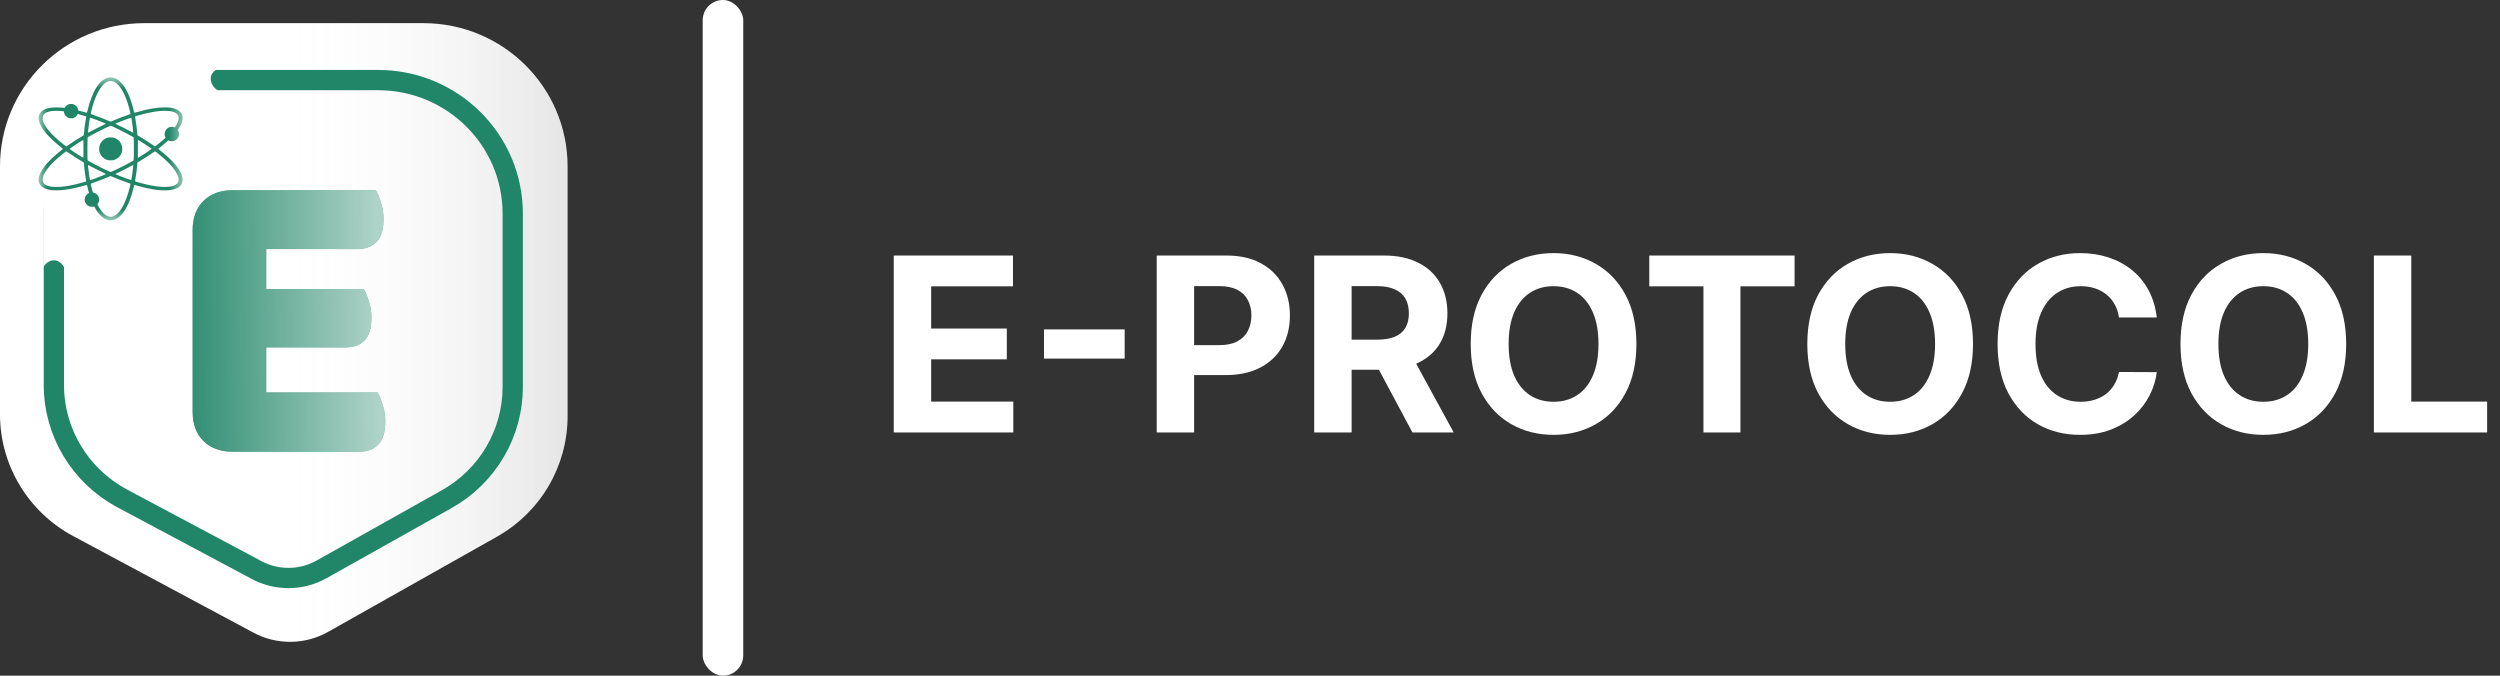 <svg width="185" height="50" viewBox="0 0 185 50" fill="none" xmlns="http://www.w3.org/2000/svg">
<rect x="0" y="0" width="185" height="50" fill="#333333" stroke="none"/>
<path d="M66.138 32V18.909H74.959V21.191H68.906V24.31H74.505V26.592H68.906V29.718H74.984V32H66.138ZM83.225 24.374V26.535H77.255V24.374H83.225ZM85.597 32V18.909H90.761C91.754 18.909 92.6 19.099 93.299 19.478C93.998 19.853 94.531 20.375 94.897 21.044C95.268 21.709 95.453 22.476 95.453 23.345C95.453 24.215 95.266 24.982 94.891 25.646C94.516 26.311 93.972 26.829 93.261 27.2C92.553 27.57 91.697 27.756 90.691 27.756H87.399V25.538H90.244C90.776 25.538 91.215 25.446 91.561 25.263C91.91 25.075 92.17 24.817 92.34 24.489C92.515 24.157 92.603 23.776 92.603 23.345C92.603 22.91 92.515 22.531 92.34 22.207C92.17 21.879 91.91 21.626 91.561 21.447C91.211 21.264 90.768 21.172 90.231 21.172H88.365V32H85.597ZM97.251 32V18.909H102.416C103.404 18.909 104.248 19.086 104.947 19.44C105.65 19.789 106.185 20.285 106.551 20.929C106.922 21.568 107.108 22.32 107.108 23.185C107.108 24.055 106.92 24.803 106.545 25.429C106.17 26.051 105.627 26.528 104.915 26.861C104.208 27.193 103.351 27.359 102.346 27.359H98.887V25.135H101.898C102.426 25.135 102.865 25.062 103.215 24.918C103.564 24.773 103.824 24.555 103.995 24.266C104.169 23.976 104.257 23.616 104.257 23.185C104.257 22.751 104.169 22.384 103.995 22.086C103.824 21.788 103.562 21.562 103.208 21.408C102.859 21.251 102.418 21.172 101.885 21.172H100.019V32H97.251ZM104.321 26.043L107.574 32H104.519L101.336 26.043H104.321ZM121.093 25.454C121.093 26.882 120.823 28.097 120.282 29.098C119.745 30.099 119.012 30.864 118.083 31.393C117.158 31.917 116.118 32.179 114.963 32.179C113.8 32.179 112.756 31.915 111.831 31.386C110.907 30.858 110.176 30.093 109.639 29.092C109.102 28.09 108.833 26.878 108.833 25.454C108.833 24.027 109.102 22.812 109.639 21.811C110.176 20.81 110.907 20.047 111.831 19.523C112.756 18.994 113.8 18.73 114.963 18.73C116.118 18.73 117.158 18.994 118.083 19.523C119.012 20.047 119.745 20.81 120.282 21.811C120.823 22.812 121.093 24.027 121.093 25.454ZM118.287 25.454C118.287 24.53 118.149 23.75 117.872 23.115C117.599 22.48 117.213 21.999 116.715 21.671C116.216 21.342 115.632 21.178 114.963 21.178C114.294 21.178 113.711 21.342 113.212 21.671C112.713 21.999 112.326 22.48 112.049 23.115C111.776 23.75 111.64 24.53 111.64 25.454C111.64 26.379 111.776 27.159 112.049 27.794C112.326 28.429 112.713 28.91 113.212 29.239C113.711 29.567 114.294 29.731 114.963 29.731C115.632 29.731 116.216 29.567 116.715 29.239C117.213 28.91 117.599 28.429 117.872 27.794C118.149 27.159 118.287 26.379 118.287 25.454ZM122.047 21.191V18.909H132.799V21.191H128.791V32H126.055V21.191H122.047ZM146.002 25.454C146.002 26.882 145.731 28.097 145.19 29.098C144.653 30.099 143.92 30.864 142.991 31.393C142.066 31.917 141.026 32.179 139.872 32.179C138.708 32.179 137.664 31.915 136.74 31.386C135.815 30.858 135.084 30.093 134.547 29.092C134.01 28.09 133.742 26.878 133.742 25.454C133.742 24.027 134.01 22.812 134.547 21.811C135.084 20.81 135.815 20.047 136.74 19.523C137.664 18.994 138.708 18.73 139.872 18.73C141.026 18.73 142.066 18.994 142.991 19.523C143.92 20.047 144.653 20.81 145.19 21.811C145.731 22.812 146.002 24.027 146.002 25.454ZM143.195 25.454C143.195 24.53 143.057 23.75 142.78 23.115C142.507 22.48 142.122 21.999 141.623 21.671C141.124 21.342 140.541 21.178 139.872 21.178C139.203 21.178 138.619 21.342 138.12 21.671C137.622 21.999 137.234 22.48 136.957 23.115C136.684 23.75 136.548 24.53 136.548 25.454C136.548 26.379 136.684 27.159 136.957 27.794C137.234 28.429 137.622 28.91 138.12 29.239C138.619 29.567 139.203 29.731 139.872 29.731C140.541 29.731 141.124 29.567 141.623 29.239C142.122 28.91 142.507 28.429 142.78 27.794C143.057 27.159 143.195 26.379 143.195 25.454ZM159.602 23.492H156.803C156.751 23.13 156.647 22.808 156.489 22.527C156.332 22.241 156.129 21.999 155.882 21.798C155.635 21.598 155.349 21.445 155.026 21.338C154.706 21.232 154.359 21.178 153.984 21.178C153.306 21.178 152.716 21.347 152.213 21.683C151.71 22.016 151.32 22.501 151.043 23.141C150.766 23.776 150.628 24.547 150.628 25.454C150.628 26.388 150.766 27.172 151.043 27.807C151.325 28.442 151.717 28.921 152.219 29.245C152.722 29.569 153.304 29.731 153.964 29.731C154.335 29.731 154.678 29.682 154.994 29.584C155.313 29.486 155.597 29.343 155.844 29.155C156.091 28.964 156.295 28.732 156.457 28.459C156.624 28.186 156.739 27.875 156.803 27.526L159.602 27.538C159.53 28.139 159.349 28.719 159.059 29.277C158.773 29.831 158.388 30.327 157.902 30.766C157.42 31.201 156.845 31.546 156.176 31.802C155.511 32.053 154.759 32.179 153.92 32.179C152.752 32.179 151.708 31.915 150.788 31.386C149.871 30.858 149.147 30.093 148.614 29.092C148.086 28.09 147.822 26.878 147.822 25.454C147.822 24.027 148.09 22.812 148.627 21.811C149.164 20.81 149.893 20.047 150.813 19.523C151.734 18.994 152.769 18.73 153.92 18.73C154.678 18.73 155.381 18.837 156.029 19.05C156.681 19.263 157.259 19.574 157.761 19.983C158.264 20.388 158.673 20.884 158.989 21.472C159.308 22.06 159.513 22.734 159.602 23.492ZM173.617 25.454C173.617 26.882 173.346 28.097 172.805 29.098C172.268 30.099 171.535 30.864 170.606 31.393C169.681 31.917 168.642 32.179 167.487 32.179C166.324 32.179 165.279 31.915 164.355 31.386C163.43 30.858 162.699 30.093 162.162 29.092C161.625 28.09 161.357 26.878 161.357 25.454C161.357 24.027 161.625 22.812 162.162 21.811C162.699 20.81 163.43 20.047 164.355 19.523C165.279 18.994 166.324 18.73 167.487 18.73C168.642 18.73 169.681 18.994 170.606 19.523C171.535 20.047 172.268 20.81 172.805 21.811C173.346 22.812 173.617 24.027 173.617 25.454ZM170.811 25.454C170.811 24.53 170.672 23.75 170.395 23.115C170.123 22.48 169.737 21.999 169.238 21.671C168.74 21.342 168.156 21.178 167.487 21.178C166.818 21.178 166.234 21.342 165.735 21.671C165.237 21.999 164.849 22.48 164.572 23.115C164.299 23.75 164.163 24.53 164.163 25.454C164.163 26.379 164.299 27.159 164.572 27.794C164.849 28.429 165.237 28.91 165.735 29.239C166.234 29.567 166.818 29.731 167.487 29.731C168.156 29.731 168.74 29.567 169.238 29.239C169.737 28.91 170.123 28.429 170.395 27.794C170.672 27.159 170.811 26.379 170.811 25.454ZM175.667 32V18.909H178.435V29.718H184.047V32H175.667Z" fill="white"/>
<rect x="52" width="3" height="50" rx="1.5" fill="white"/>
<path d="M0 12.306C0 6.456 4.781 1.713 10.678 1.713H20.858H31.322C37.219 1.713 42 6.456 42 12.306V30.809C42 34.493 40.006 37.893 36.777 39.713L24.277 46.759C22.57 47.721 20.485 47.743 18.758 46.818L5.417 39.671C2.08 37.883 0 34.423 0 30.661V12.306Z" fill="white"/>
<path d="M0 12.306C0 6.456 4.781 1.713 10.678 1.713H20.858H31.322C37.219 1.713 42 6.456 42 12.306V30.809C42 34.493 40.006 37.893 36.777 39.713L24.277 46.759C22.57 47.721 20.485 47.743 18.758 46.818L5.417 39.671C2.08 37.883 0 34.423 0 30.661V12.306Z" fill="url(#paint0_linear_181_10551)" fill-opacity="0.5"/>
<path d="M14.255 17.03C14.255 16.119 14.522 15.399 15.056 14.869C15.59 14.34 16.316 14.075 17.234 14.075H27.805C27.955 14.308 28.083 14.615 28.19 14.996C28.318 15.378 28.382 15.78 28.382 16.204C28.382 17.009 28.201 17.581 27.837 17.92C27.496 18.259 27.037 18.429 26.46 18.429H19.701V21.384H26.909C27.058 21.617 27.186 21.924 27.293 22.306C27.421 22.666 27.485 23.058 27.485 23.482C27.485 24.287 27.314 24.859 26.973 25.198C26.631 25.537 26.172 25.706 25.595 25.706H19.701V29.043H27.934C28.083 29.276 28.211 29.583 28.318 29.965C28.446 30.346 28.51 30.749 28.51 31.172C28.51 31.977 28.329 32.56 27.966 32.92C27.624 33.259 27.165 33.429 26.588 33.429H17.234C16.316 33.429 15.59 33.164 15.056 32.634C14.522 32.105 14.255 31.384 14.255 30.473V17.03Z" fill="#208667"/>
<path d="M14.255 17.03C14.255 16.119 14.522 15.399 15.056 14.869C15.59 14.34 16.316 14.075 17.234 14.075H27.805C27.955 14.308 28.083 14.615 28.19 14.996C28.318 15.378 28.382 15.78 28.382 16.204C28.382 17.009 28.201 17.581 27.837 17.92C27.496 18.259 27.037 18.429 26.46 18.429H19.701V21.384H26.909C27.058 21.617 27.186 21.924 27.293 22.306C27.421 22.666 27.485 23.058 27.485 23.482C27.485 24.287 27.314 24.859 26.973 25.198C26.631 25.537 26.172 25.706 25.595 25.706H19.701V29.043H27.934C28.083 29.276 28.211 29.583 28.318 29.965C28.446 30.346 28.51 30.749 28.51 31.172C28.51 31.977 28.329 32.56 27.966 32.92C27.624 33.259 27.165 33.429 26.588 33.429H17.234C16.316 33.429 15.59 33.164 15.056 32.634C14.522 32.105 14.255 31.384 14.255 30.473V17.03Z" fill="url(#paint1_linear_181_10551)" fill-opacity="0.8"/>
<path d="M37.942 15.813V28.635C37.942 32.072 36.078 35.242 33.063 36.934L23.797 42.132C22.308 42.967 20.492 42.986 18.985 42.183L9.047 36.884C5.931 35.223 3.986 31.997 3.986 28.486V15.813C3.986 10.352 8.448 5.926 13.953 5.926H20.858H27.976C33.48 5.926 37.942 10.352 37.942 15.813Z" stroke="#208667" stroke-width="1.5"/>
<path d="M3.207 13.84C4.842 6.836 11.354 4.22 16.302 5C15.11 5.459 15.635 6.551 16.302 6.774C10.108 6.595 5.826 11.182 5.5 13.5L4.74 19.774C4.312 18.997 3.519 19.197 3.207 19.774V13.84Z" fill="white"/>
<mask id="mask0_181_10551" style="mask-type:luminance" maskUnits="userSpaceOnUse" x="2" y="5" width="12" height="12">
<path d="M13.525 5.72V16.314H2.847V5.72H13.525Z" fill="white"/>
</mask>
<g mask="url(#mask0_181_10551)">
<path d="M2.857 13.392C2.908 13.596 2.962 13.693 3.086 13.802C3.26 13.955 3.536 14.049 3.899 14.08C4.043 14.092 4.439 14.085 4.612 14.066C5.097 14.016 5.613 13.911 6.201 13.742C6.32 13.708 6.422 13.682 6.428 13.684C6.435 13.687 6.453 13.75 6.471 13.827C6.672 14.697 6.984 15.426 7.34 15.848C7.418 15.939 7.569 16.077 7.656 16.135C7.727 16.183 7.834 16.236 7.912 16.262C7.973 16.283 8.136 16.314 8.186 16.314C8.23 16.314 8.374 16.287 8.443 16.267C8.685 16.196 8.941 15.987 9.159 15.684C9.239 15.573 9.401 15.286 9.475 15.123C9.631 14.781 9.768 14.371 9.885 13.894C9.913 13.782 9.937 13.687 9.94 13.685C9.943 13.683 10.034 13.707 10.144 13.739C11.02 13.993 11.754 14.109 12.344 14.085C12.893 14.064 13.262 13.911 13.422 13.64C13.468 13.562 13.483 13.523 13.508 13.417C13.532 13.308 13.531 13.282 13.503 13.142C13.384 12.567 12.835 11.904 11.806 11.096C11.755 11.056 11.713 11.02 11.713 11.015C11.713 11.01 11.732 10.992 11.753 10.976C11.875 10.886 12.129 10.678 12.294 10.532C13.066 9.855 13.483 9.254 13.524 8.764C13.529 8.708 13.503 8.571 13.474 8.494C13.397 8.294 13.213 8.136 12.955 8.049C12.728 7.972 12.523 7.945 12.181 7.945C11.617 7.946 10.973 8.055 10.149 8.292C10.005 8.333 9.946 8.346 9.939 8.34C9.934 8.335 9.924 8.299 9.915 8.26C9.767 7.608 9.551 7.011 9.31 6.592C9.16 6.331 9.039 6.174 8.873 6.024C8.687 5.856 8.537 5.779 8.309 5.736C8.203 5.715 8.169 5.715 8.061 5.736C7.946 5.758 7.898 5.772 7.809 5.813C7.595 5.91 7.372 6.117 7.187 6.388C6.902 6.807 6.648 7.45 6.476 8.182C6.457 8.264 6.438 8.335 6.434 8.34C6.427 8.346 6.367 8.333 6.224 8.292C5.4 8.056 4.754 7.946 4.192 7.945C3.91 7.945 3.778 7.957 3.578 8.004C3.259 8.077 3.055 8.208 2.938 8.414C2.867 8.537 2.831 8.722 2.855 8.829C2.86 8.85 2.873 8.907 2.884 8.954C3.002 9.467 3.57 10.149 4.478 10.866C4.577 10.945 4.659 11.012 4.659 11.016C4.659 11.021 4.577 11.088 4.477 11.167C4.271 11.329 3.955 11.603 3.808 11.745C3.287 12.251 2.969 12.711 2.884 13.079C2.873 13.125 2.86 13.182 2.855 13.204C2.844 13.253 2.845 13.341 2.857 13.392ZM3.172 13.129C3.267 12.732 3.689 12.197 4.355 11.628C4.576 11.439 4.884 11.198 4.904 11.198C4.912 11.198 4.989 11.247 5.075 11.308C5.372 11.515 5.788 11.78 6.08 11.951C6.137 11.985 6.189 12.017 6.195 12.023C6.2 12.03 6.208 12.078 6.212 12.131C6.23 12.389 6.283 12.822 6.337 13.148C6.357 13.261 6.372 13.371 6.373 13.392V13.429L6.151 13.494C5.55 13.67 5.007 13.778 4.508 13.823C4.335 13.839 3.99 13.836 3.855 13.82C3.436 13.766 3.207 13.623 3.158 13.388C3.146 13.333 3.153 13.204 3.172 13.129ZM3.176 8.582C3.252 8.382 3.481 8.259 3.856 8.214C3.998 8.197 4.334 8.197 4.518 8.214C4.916 8.249 5.367 8.332 5.816 8.451C6.048 8.512 6.352 8.6 6.367 8.61C6.382 8.621 6.383 8.618 6.341 8.86C6.288 9.167 6.229 9.646 6.212 9.906C6.208 9.957 6.2 10.003 6.195 10.01C6.189 10.016 6.103 10.069 6.005 10.127C5.694 10.31 5.323 10.55 5.032 10.755C4.97 10.799 4.912 10.834 4.904 10.834C4.884 10.834 4.636 10.642 4.4 10.443C3.668 9.825 3.234 9.268 3.158 8.844C3.144 8.768 3.154 8.643 3.176 8.582ZM5.293 10.908C5.558 10.723 6.157 10.34 6.168 10.349C6.17 10.352 6.173 10.651 6.174 11.016C6.175 11.551 6.173 11.678 6.163 11.678C6.121 11.678 5.15 11.043 5.15 11.016C5.15 11.011 5.214 10.963 5.293 10.908ZM6.48 10.239L6.486 10.161L6.529 10.134C6.593 10.094 6.913 9.919 7.137 9.802C7.492 9.617 8.151 9.303 8.186 9.303C8.205 9.303 8.533 9.453 8.833 9.599C9.186 9.772 9.849 10.125 9.88 10.157C9.918 10.199 9.917 11.833 9.879 11.876C9.864 11.891 9.471 12.108 9.235 12.231C8.786 12.463 8.226 12.73 8.186 12.73C8.168 12.73 7.827 12.574 7.543 12.435C7.2 12.269 6.523 11.907 6.493 11.875C6.473 11.854 6.465 11.48 6.469 10.892C6.471 10.576 6.477 10.282 6.48 10.239ZM6.519 12.213C6.522 12.211 6.549 12.221 6.577 12.236C6.605 12.251 6.715 12.31 6.822 12.367C7.063 12.495 7.369 12.649 7.634 12.774C7.745 12.826 7.838 12.873 7.84 12.878C7.845 12.893 7.383 13.08 6.984 13.223C6.731 13.315 6.673 13.331 6.662 13.322C6.643 13.305 6.566 12.778 6.525 12.39C6.509 12.239 6.508 12.218 6.519 12.213ZM6.529 9.61C6.566 9.251 6.643 8.728 6.661 8.712C6.686 8.691 7.832 9.124 7.832 9.156C7.832 9.162 7.748 9.205 7.645 9.253C7.394 9.371 7.026 9.556 6.752 9.703C6.627 9.769 6.522 9.822 6.518 9.82C6.508 9.814 6.507 9.827 6.529 9.61ZM6.855 13.538C7.233 13.409 7.616 13.264 7.982 13.11L8.184 13.026L8.365 13.103C8.724 13.255 9.107 13.402 9.452 13.52C9.556 13.556 9.645 13.59 9.651 13.596C9.66 13.604 9.651 13.653 9.617 13.8C9.3 15.142 8.77 15.997 8.225 16.045C8.048 16.061 7.827 15.958 7.652 15.78C7.273 15.393 6.961 14.691 6.733 13.71C6.721 13.656 6.711 13.605 6.711 13.599C6.712 13.592 6.768 13.568 6.855 13.538ZM6.845 7.882C7.094 7.015 7.437 6.383 7.798 6.128C8.013 5.977 8.205 5.949 8.412 6.037C8.844 6.222 9.237 6.873 9.524 7.872C9.6 8.139 9.664 8.423 9.651 8.437C9.645 8.443 9.566 8.473 9.475 8.504C9.118 8.626 8.639 8.811 8.306 8.955C8.194 9.003 8.188 9.004 8.16 8.994C8.143 8.987 8.028 8.939 7.903 8.887C7.592 8.757 7.331 8.657 7.002 8.541C6.849 8.487 6.722 8.439 6.718 8.434C6.709 8.422 6.786 8.091 6.845 7.882ZM8.699 12.793C9.006 12.649 9.349 12.476 9.767 12.251C9.811 12.228 9.85 12.211 9.855 12.213C9.864 12.218 9.864 12.224 9.833 12.506C9.803 12.798 9.73 13.297 9.715 13.318C9.712 13.322 9.706 13.326 9.701 13.326C9.672 13.326 9.131 13.127 8.818 13.003C8.591 12.911 8.54 12.889 8.54 12.876C8.54 12.871 8.612 12.833 8.699 12.793ZM8.67 9.09C9.084 8.918 9.694 8.696 9.711 8.712C9.729 8.727 9.798 9.193 9.833 9.527C9.864 9.809 9.864 9.815 9.855 9.82C9.85 9.822 9.766 9.781 9.668 9.728C9.321 9.542 8.978 9.369 8.665 9.224C8.597 9.192 8.54 9.162 8.54 9.156C8.54 9.15 8.599 9.12 8.67 9.09ZM10.018 13.252C10.074 12.937 10.133 12.482 10.155 12.188C10.161 12.115 10.168 12.048 10.169 12.039C10.172 12.028 10.229 11.989 10.327 11.931C10.647 11.741 11.038 11.49 11.341 11.278C11.403 11.234 11.46 11.198 11.468 11.198C11.485 11.198 11.628 11.307 11.858 11.495C12.871 12.32 13.379 13.088 13.179 13.491C13.115 13.619 12.96 13.722 12.746 13.777C12.496 13.841 12.096 13.85 11.681 13.801C11.244 13.749 10.79 13.653 10.222 13.489C10.02 13.431 9.995 13.422 9.995 13.401C9.995 13.393 10.005 13.326 10.018 13.252ZM10.006 8.609C10.013 8.605 10.103 8.577 10.207 8.547C11.102 8.29 11.78 8.181 12.349 8.203C12.943 8.227 13.254 8.434 13.221 8.784C13.184 9.172 12.83 9.675 12.174 10.268C11.94 10.479 11.498 10.834 11.468 10.834C11.46 10.834 11.403 10.799 11.341 10.755C11.038 10.543 10.647 10.291 10.327 10.102C10.229 10.044 10.172 10.005 10.169 9.994C10.168 9.985 10.159 9.897 10.151 9.8C10.124 9.483 10.066 9.035 10.015 8.761C9.993 8.648 9.992 8.62 10.006 8.609ZM10.204 10.349C10.222 10.335 11.223 10.991 11.223 11.016C11.223 11.042 10.225 11.695 10.204 11.684C10.197 11.679 10.198 10.355 10.204 10.349Z" fill="#208667"/>
<path d="M7.344 11.155C7.401 11.469 7.622 11.728 7.916 11.829C8.012 11.862 8.033 11.864 8.199 11.864C8.37 11.863 8.383 11.861 8.481 11.825C8.741 11.726 8.926 11.533 9.014 11.267C9.041 11.185 9.045 11.149 9.045 11.017C9.045 10.885 9.041 10.849 9.014 10.767C8.926 10.501 8.741 10.308 8.481 10.209C8.383 10.173 8.37 10.171 8.199 10.169C8.033 10.169 8.012 10.172 7.916 10.205C7.656 10.294 7.452 10.507 7.369 10.776C7.339 10.873 7.327 11.063 7.344 11.155Z" fill="#208667"/>
<path d="M6.269 14.858C6.305 15.053 6.443 15.216 6.627 15.278C6.686 15.299 6.7 15.301 6.803 15.301C6.91 15.3 6.919 15.298 6.98 15.276C7.142 15.214 7.258 15.093 7.313 14.927C7.33 14.876 7.332 14.854 7.332 14.771C7.332 14.688 7.33 14.666 7.313 14.615C7.258 14.449 7.142 14.328 6.98 14.266C6.919 14.244 6.91 14.242 6.803 14.241C6.7 14.241 6.686 14.243 6.627 14.264C6.464 14.319 6.337 14.452 6.285 14.62C6.266 14.681 6.258 14.8 6.269 14.858Z" fill="#208667"/>
<path d="M4.732 8.311C4.767 8.507 4.905 8.669 5.089 8.732C5.149 8.753 5.162 8.754 5.266 8.754C5.373 8.753 5.381 8.752 5.442 8.729C5.605 8.667 5.72 8.547 5.775 8.381C5.792 8.33 5.794 8.307 5.794 8.224C5.794 8.142 5.792 8.119 5.775 8.068C5.72 7.902 5.605 7.781 5.442 7.719C5.381 7.697 5.373 7.695 5.266 7.695C5.162 7.695 5.149 7.696 5.089 7.717C4.927 7.773 4.799 7.906 4.747 8.074C4.729 8.135 4.721 8.253 4.732 8.311Z" fill="#208667"/>
<path d="M12.185 10.006C12.22 10.201 12.358 10.364 12.543 10.427C12.602 10.447 12.615 10.449 12.719 10.449C12.826 10.448 12.834 10.447 12.896 10.424C13.058 10.362 13.173 10.242 13.228 10.075C13.245 10.024 13.248 10.002 13.248 9.919C13.248 9.837 13.245 9.814 13.228 9.763C13.173 9.597 13.058 9.476 12.896 9.414C12.834 9.392 12.826 9.39 12.719 9.39C12.615 9.39 12.602 9.391 12.543 9.412C12.38 9.468 12.252 9.601 12.2 9.768C12.182 9.83 12.174 9.948 12.185 10.006Z" fill="#208667"/>
</g>
<defs>
<linearGradient id="paint0_linear_181_10551" x1="42" y1="25" x2="21" y2="25" gradientUnits="userSpaceOnUse">
<stop stop-opacity="0.2"/>
<stop offset="1" stop-color="#FFF7F7" stop-opacity="0"/>
</linearGradient>
<linearGradient id="paint1_linear_181_10551" x1="29.756" y1="23.235" x2="12.173" y2="23.378" gradientUnits="userSpaceOnUse">
<stop offset="0.099" stop-color="white" stop-opacity="0.8"/>
<stop offset="1" stop-color="#208667" stop-opacity="0.8"/>
</linearGradient>
</defs>
</svg>

